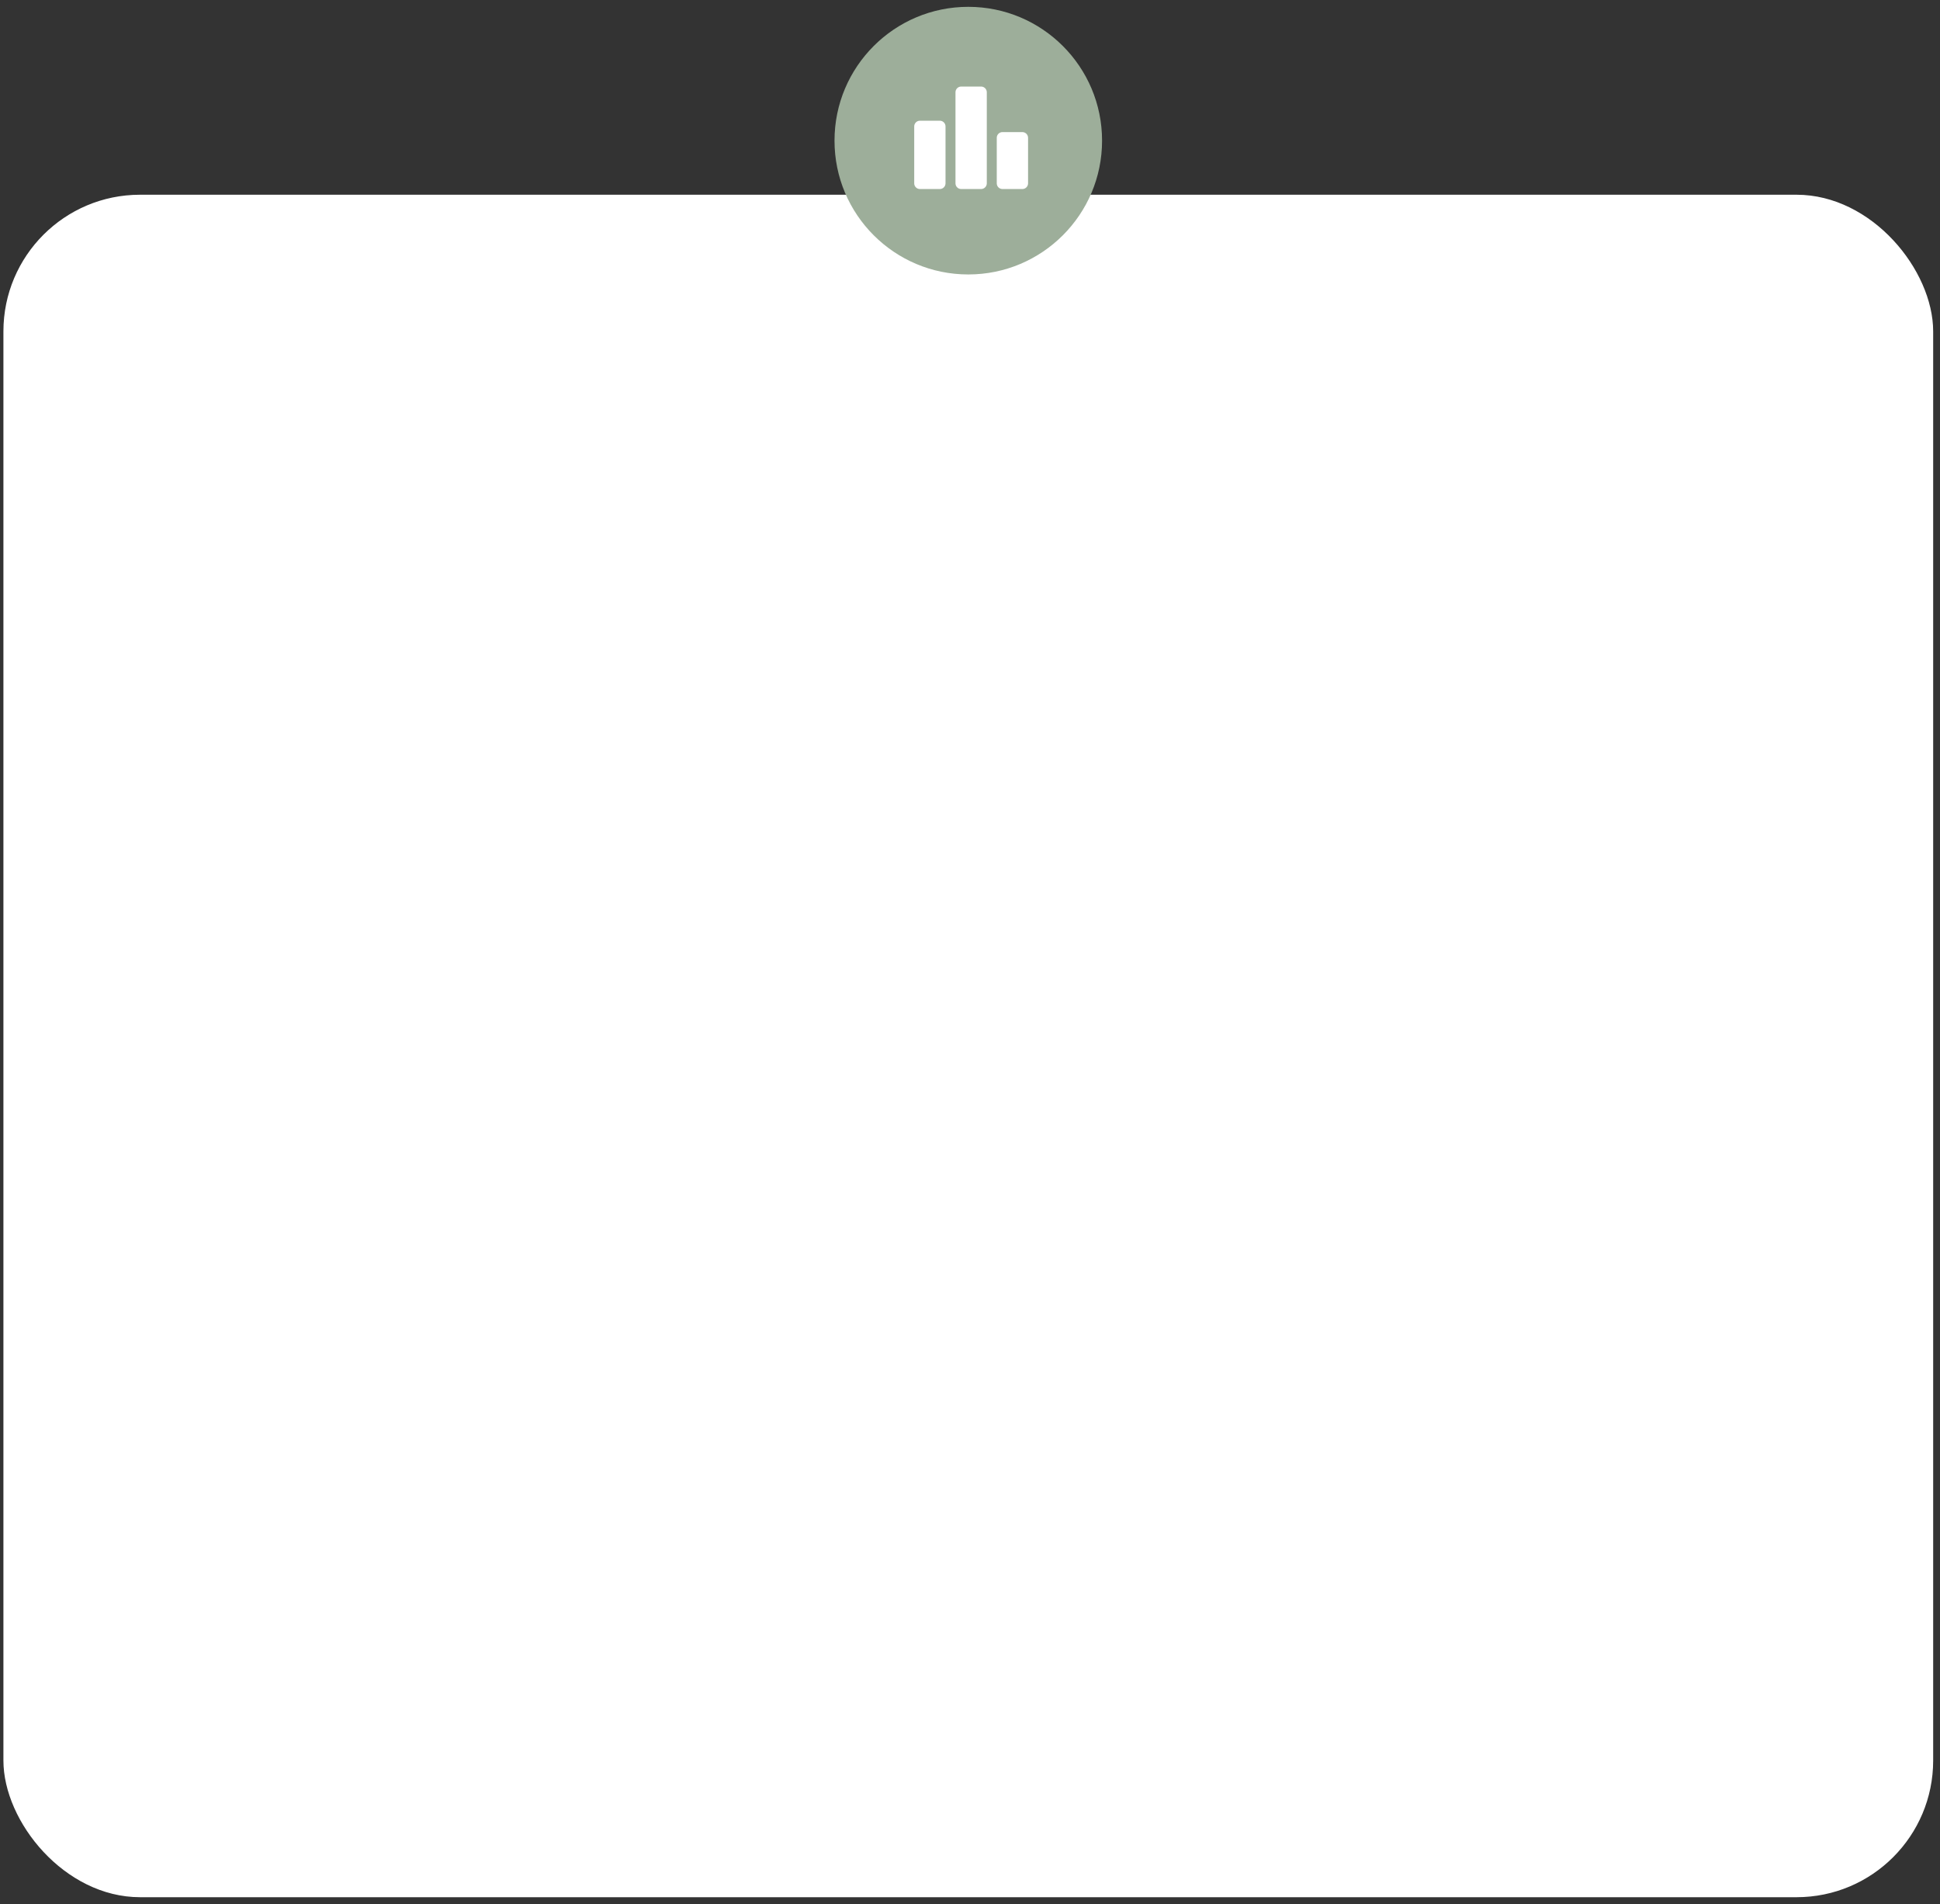 <?xml version="1.0" encoding="UTF-8"?> <svg xmlns="http://www.w3.org/2000/svg" width="213" height="209" viewBox="0 0 213 209" fill="none"><rect x="0" y="0" width="213" height="209" fill="#333333" stroke="none"/><rect x="0.375" y="21.375" width="211.875" height="186.875" rx="15" fill="white"></rect><circle cx="106.312" cy="15.438" r="14.688" fill="#9DAE9A"></circle><path d="M103.188 20.75H101C100.656 20.75 100.375 20.469 100.375 20.125V13.875C100.375 13.531 100.656 13.25 101 13.25H103.188C103.531 13.25 103.812 13.531 103.812 13.875V20.125C103.812 20.469 103.531 20.75 103.188 20.75ZM107.719 9.5H105.531C105.187 9.5 104.906 9.781 104.906 10.125V20.125C104.906 20.469 105.187 20.75 105.531 20.75H107.719C108.063 20.75 108.344 20.469 108.344 20.125V10.125C108.344 9.781 108.063 9.5 107.719 9.5ZM112.25 14.5H110.062C109.719 14.5 109.438 14.781 109.438 15.125V20.125C109.438 20.469 109.719 20.75 110.062 20.75H112.25C112.594 20.75 112.875 20.469 112.875 20.125V15.125C112.875 14.781 112.594 14.5 112.25 14.5Z" fill="white"></path></svg> 
